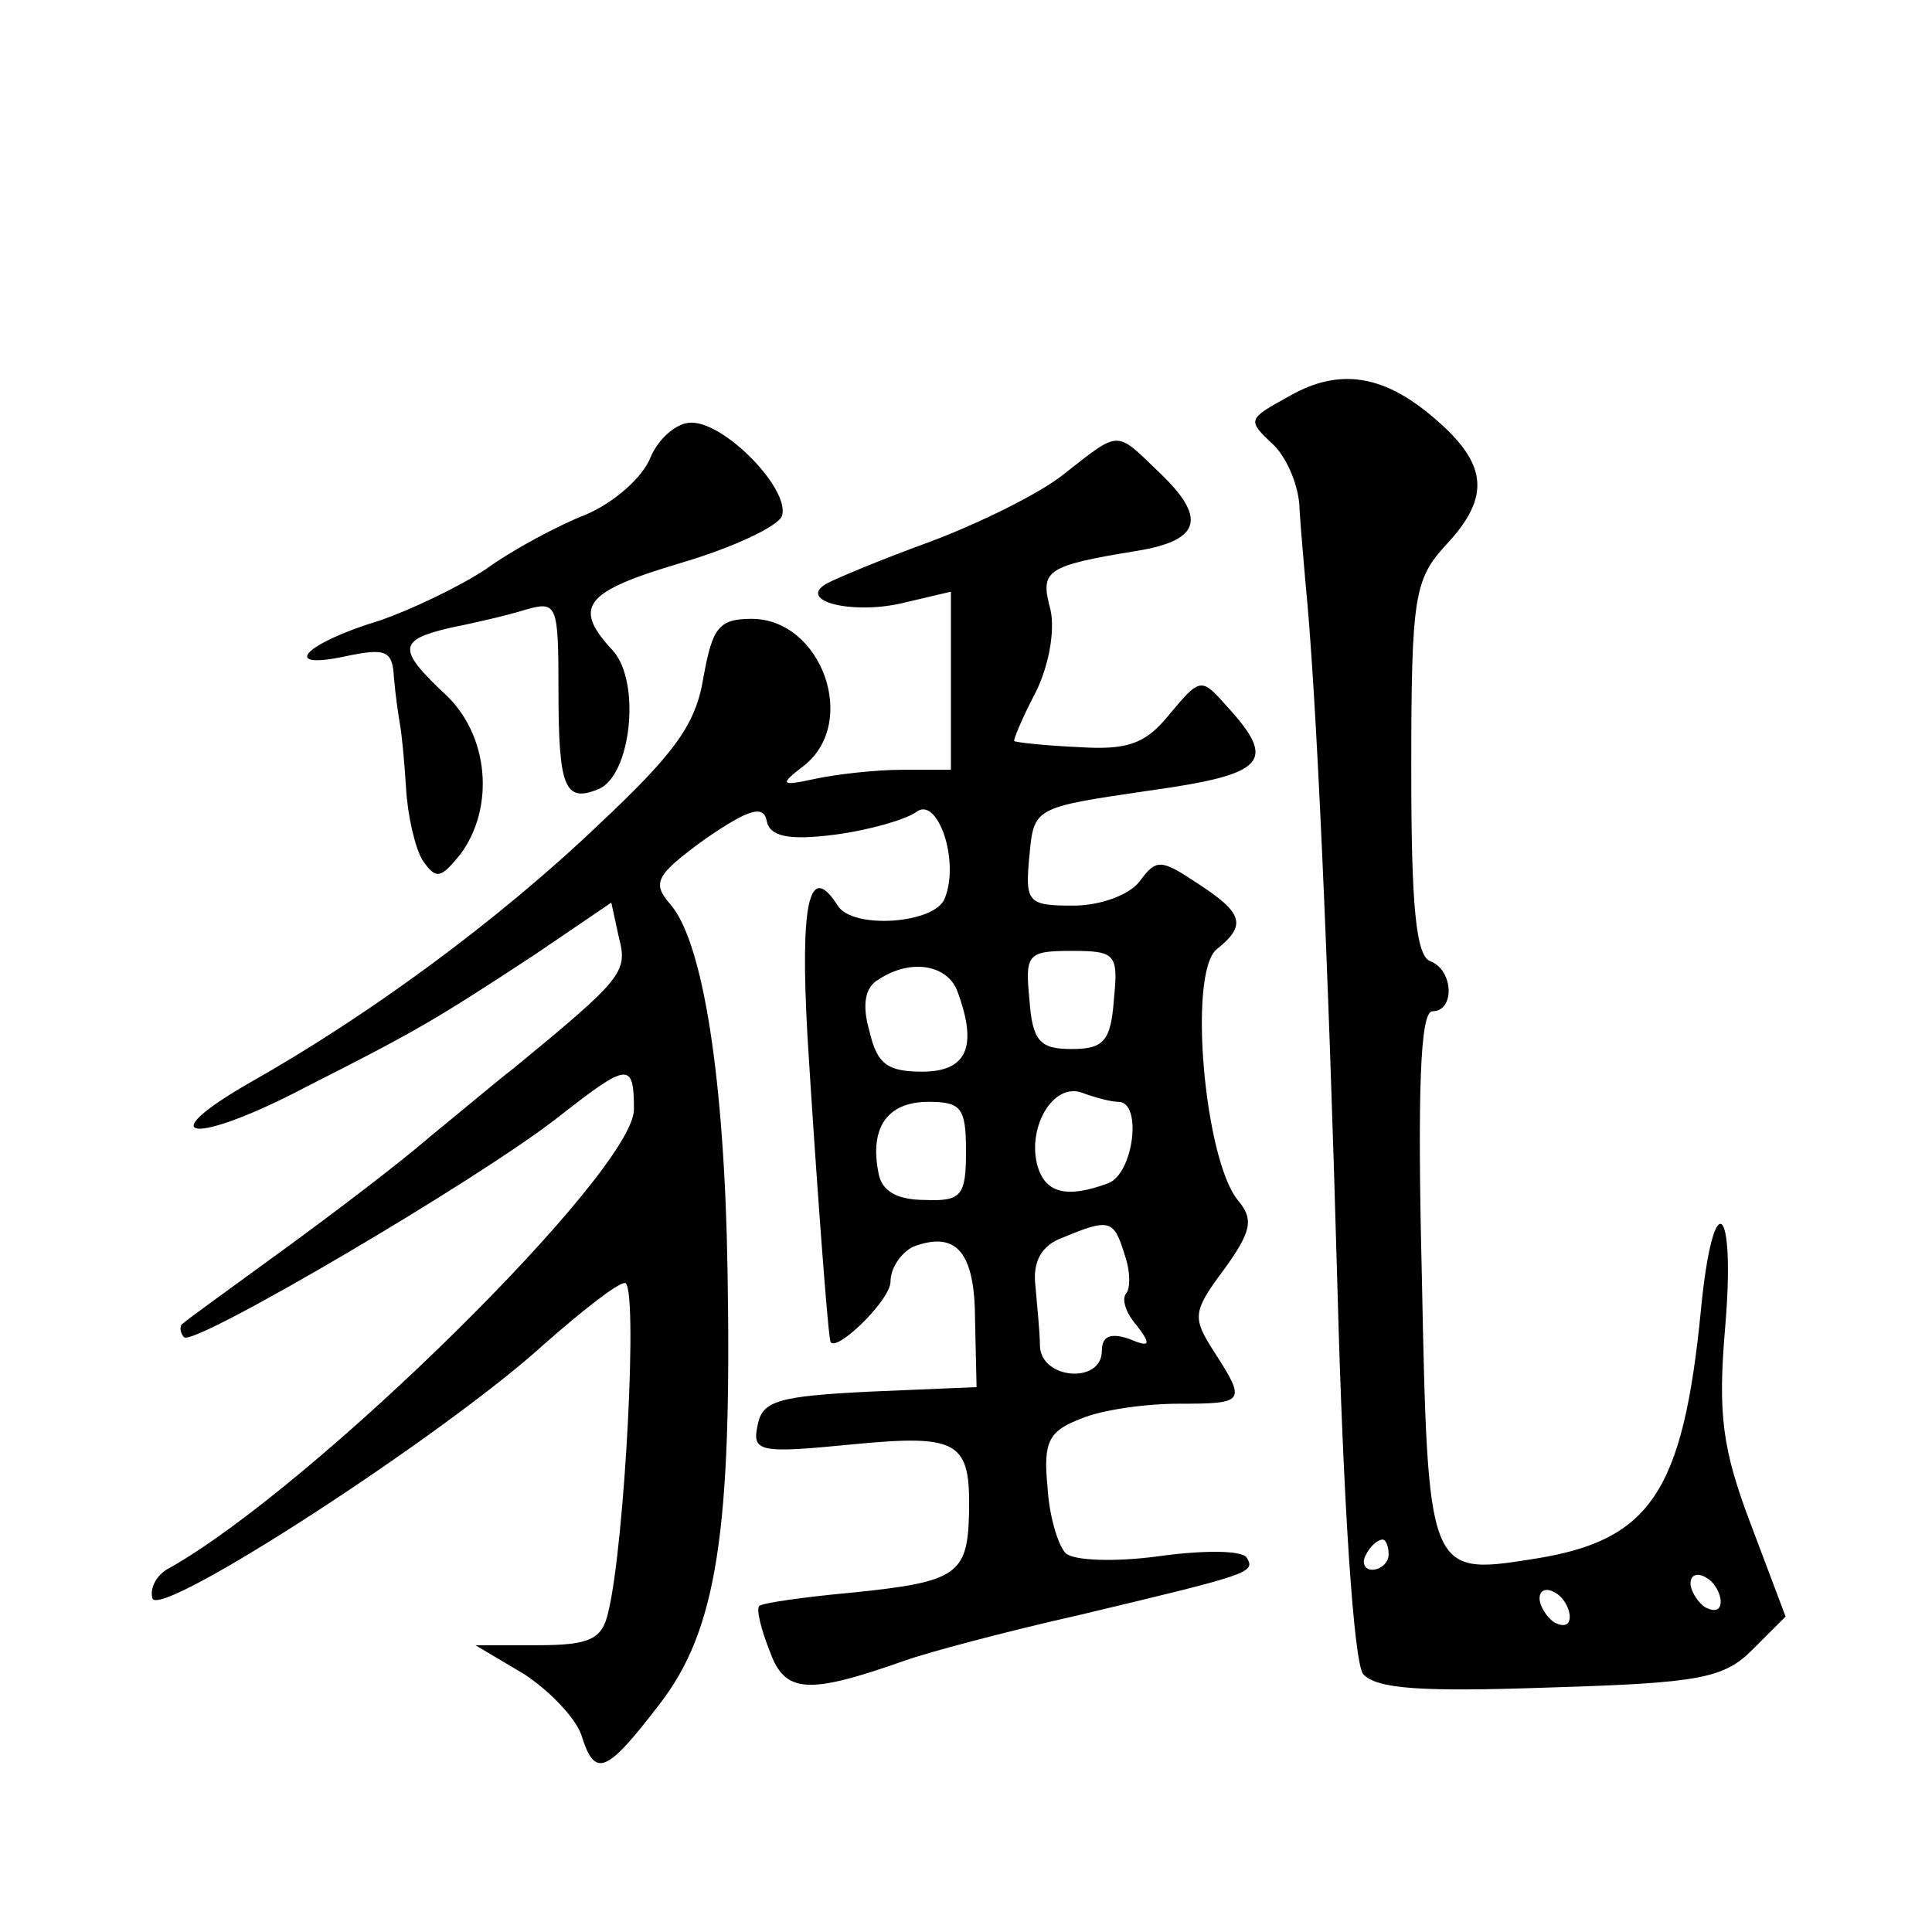 <?xml version="1.0" standalone="no"?>
<!DOCTYPE svg PUBLIC "-//W3C//DTD SVG 20010904//EN"
 "http://www.w3.org/TR/2001/REC-SVG-20010904/DTD/svg10.dtd">
<svg version="1.0" xmlns="http://www.w3.org/2000/svg"
 width="128pt" height="128pt" viewBox="0 0 128 128"
 preserveAspectRatio="xMidYMid meet">
<g transform="translate(0,128) scale(0.1,-0.1)"
fill="#0" stroke="none">
<path d="M855 1018 c-29 -16 -29 -16 -11 -33 9 -9 17 -28 17 -43 1 -15 3 -37 4
-49 7 -70 15 -247 21 -463 4 -150 11 -250 17 -259 9 -10 38 -12 124 -9 99 3 115
6 134 25 l22 22 -23 61 c-19 50 -22 73 -17 131 7 83 -8 94 -16 12 -12 -123 -34
-154 -112 -166 -69 -11 -69 -9 -73 188 -3 123 -1 175 7 175 15 0 14 27 -1 33 -10
3 -13 37 -13 127 0 115 2 126 23 149 30 32 28 54 -9 85 -33 28 -62 32 -94 14z m65
-768 c0 -5 -5 -10 -11 -10 -5 0 -7 5 -4 10 3 6 8 10 11 10 2 0 4 -4 4 -10z m220
-31 c0 -6 -4 -7 -10 -4 -5 3 -10 11 -10 16 0 6 5 7 10 4 6 -3 10 -11 10 -16z m-100
-10 c0 -6 -4 -7 -10 -4 -5 3 -10 11 -10 16 0 6 5 7 10 4 6 -3 10 -11 10 -16z M431
977 c-5 -13 -24 -30 -43 -38 -18 -7 -48 -23 -66 -36 -18 -12 -50 -27 -70 -34 -50
-15 -67 -33 -24 -24 28 6 32 4 33 -14 1 -12 3 -25 4 -31 1 -5 3 -25 4 -42 1 -18
6 -40 11 -48 9 -13 12 -12 25 4 23 31 19 79 -10 106 -32 30 -31 36 3 44 15 3 37
8 50 12 21 6 22 4 22 -53 0 -64 4 -75 26 -66 22 8 29 71 10 92 -27 29 -19 39 45
58 34 10 64 24 67 31 6 17 -37 62 -60 62 -10 0 -22 -11 -27 -23z M705 966 c-16
-13 -57 -33 -89 -45 -33 -12 -64 -25 -69 -28 -18 -11 16 -20 49 -13 l34 8 0 -59
0 -59 -32 0 c-18 0 -44 -3 -58 -6 -23 -5 -24 -4 -7 9 36 29 11 97 -35 97 -22 0
-26 -6 -32 -39 -5 -31 -19 -50 -69 -97 -67 -64 -153 -127 -231 -171 -68 -39 -37
-42 37 -3 73 37 85 44 152 88 l50 34 5 -23 c6 -23 3 -27 -70 -87 -8 -6 -33 -27
-55 -45 -22 -19 -67 -53 -100 -77 -33 -24 -62 -45 -64 -47 -2 -1 -2 -6 1 -9 7 -6
196 105 248 146 46 36 50 37 50 5 0 -41 -212 -250 -308 -304 -8 -4 -13 -13 -11
-20 5 -14 193 108 259 168 25 22 49 41 54 41 9 0 0 -173 -11 -218 -4 -18 -12 -22
-47 -22 l-41 0 32 -19 c17 -11 34 -29 38 -40 9 -29 16 -27 52 20 38 49 48 115 45
288 -2 125 -16 217 -38 242 -12 14 -10 19 23 43 29 20 39 23 41 12 2 -10 14 -13
45 -9 23 3 47 10 54 15 14 11 29 -32 19 -57 -6 -17 -61 -21 -71 -5 -19 30 -25 2
-20 -87 5 -82 13 -191 15 -201 1 -11 40 26 40 39 0 9 7 19 15 23 29 11 41 -4 41
-49 l1 -44 -71 -3 c-60 -3 -71 -6 -74 -22 -4 -18 1 -19 62 -13 72 7 79 2 78 -46
-1 -40 -8 -45 -76 -52 -33 -3 -61 -7 -63 -9 -2 -2 1 -15 7 -30 10 -28 25 -29 90
-6 14 5 66 19 115 30 113 27 117 28 111 38 -3 5 -29 5 -58 1 -29 -4 -57 -3 -62
2 -5 5 -11 25 -12 44 -3 30 1 37 22 45 14 6 43 10 65 10 44 0 45 1 23 35 -14 22
-14 26 7 54 18 25 20 33 9 46 -22 27 -33 150 -14 166 20 16 18 24 -13 44 -24 16
-27 16 -38 1 -7 -9 -26 -16 -44 -16 -30 0 -32 2 -29 33 3 32 3 32 78 43 79 11 87
19 52 57 -16 18 -17 18 -37 -6 -16 -20 -28 -24 -60 -22 -22 1 -41 3 -43 4 -1 0
5 15 14 32 9 18 13 41 10 55 -7 26 -4 29 57 39 43 7 47 22 14 53 -28 27 -25 27
-62 -2z m33 -348 c-2 -28 -7 -33 -28 -33 -21 0 -26 5 -28 33 -3 30 -1 32 28 32
29 0 31 -2 28 -32z m-104 6 c14 -37 7 -54 -23 -54 -23 0 -30 5 -35 27 -5 17 -3
29 6 34 21 14 45 10 52 -7z m107 -74 c16 0 10 -48 -7 -54 -27 -10 -42 -7 -47 13
-6 25 11 54 30 47 8 -3 19 -6 24 -6z m-101 -33 c0 -29 -3 -33 -27 -32 -19 0 -29
6 -31 18 -6 30 6 47 33 47 22 0 25 -4 25 -33z m105 -68 c4 -11 4 -23 1 -26 -3 -4
0 -13 7 -21 10 -13 9 -15 -5 -9 -12 4 -18 2 -18 -8 0 -22 -40 -19 -41 3 0 9 -2
28 -3 40 -2 16 4 27 18 32 31 13 34 12 41 -11z"/>
</g>
</svg>
